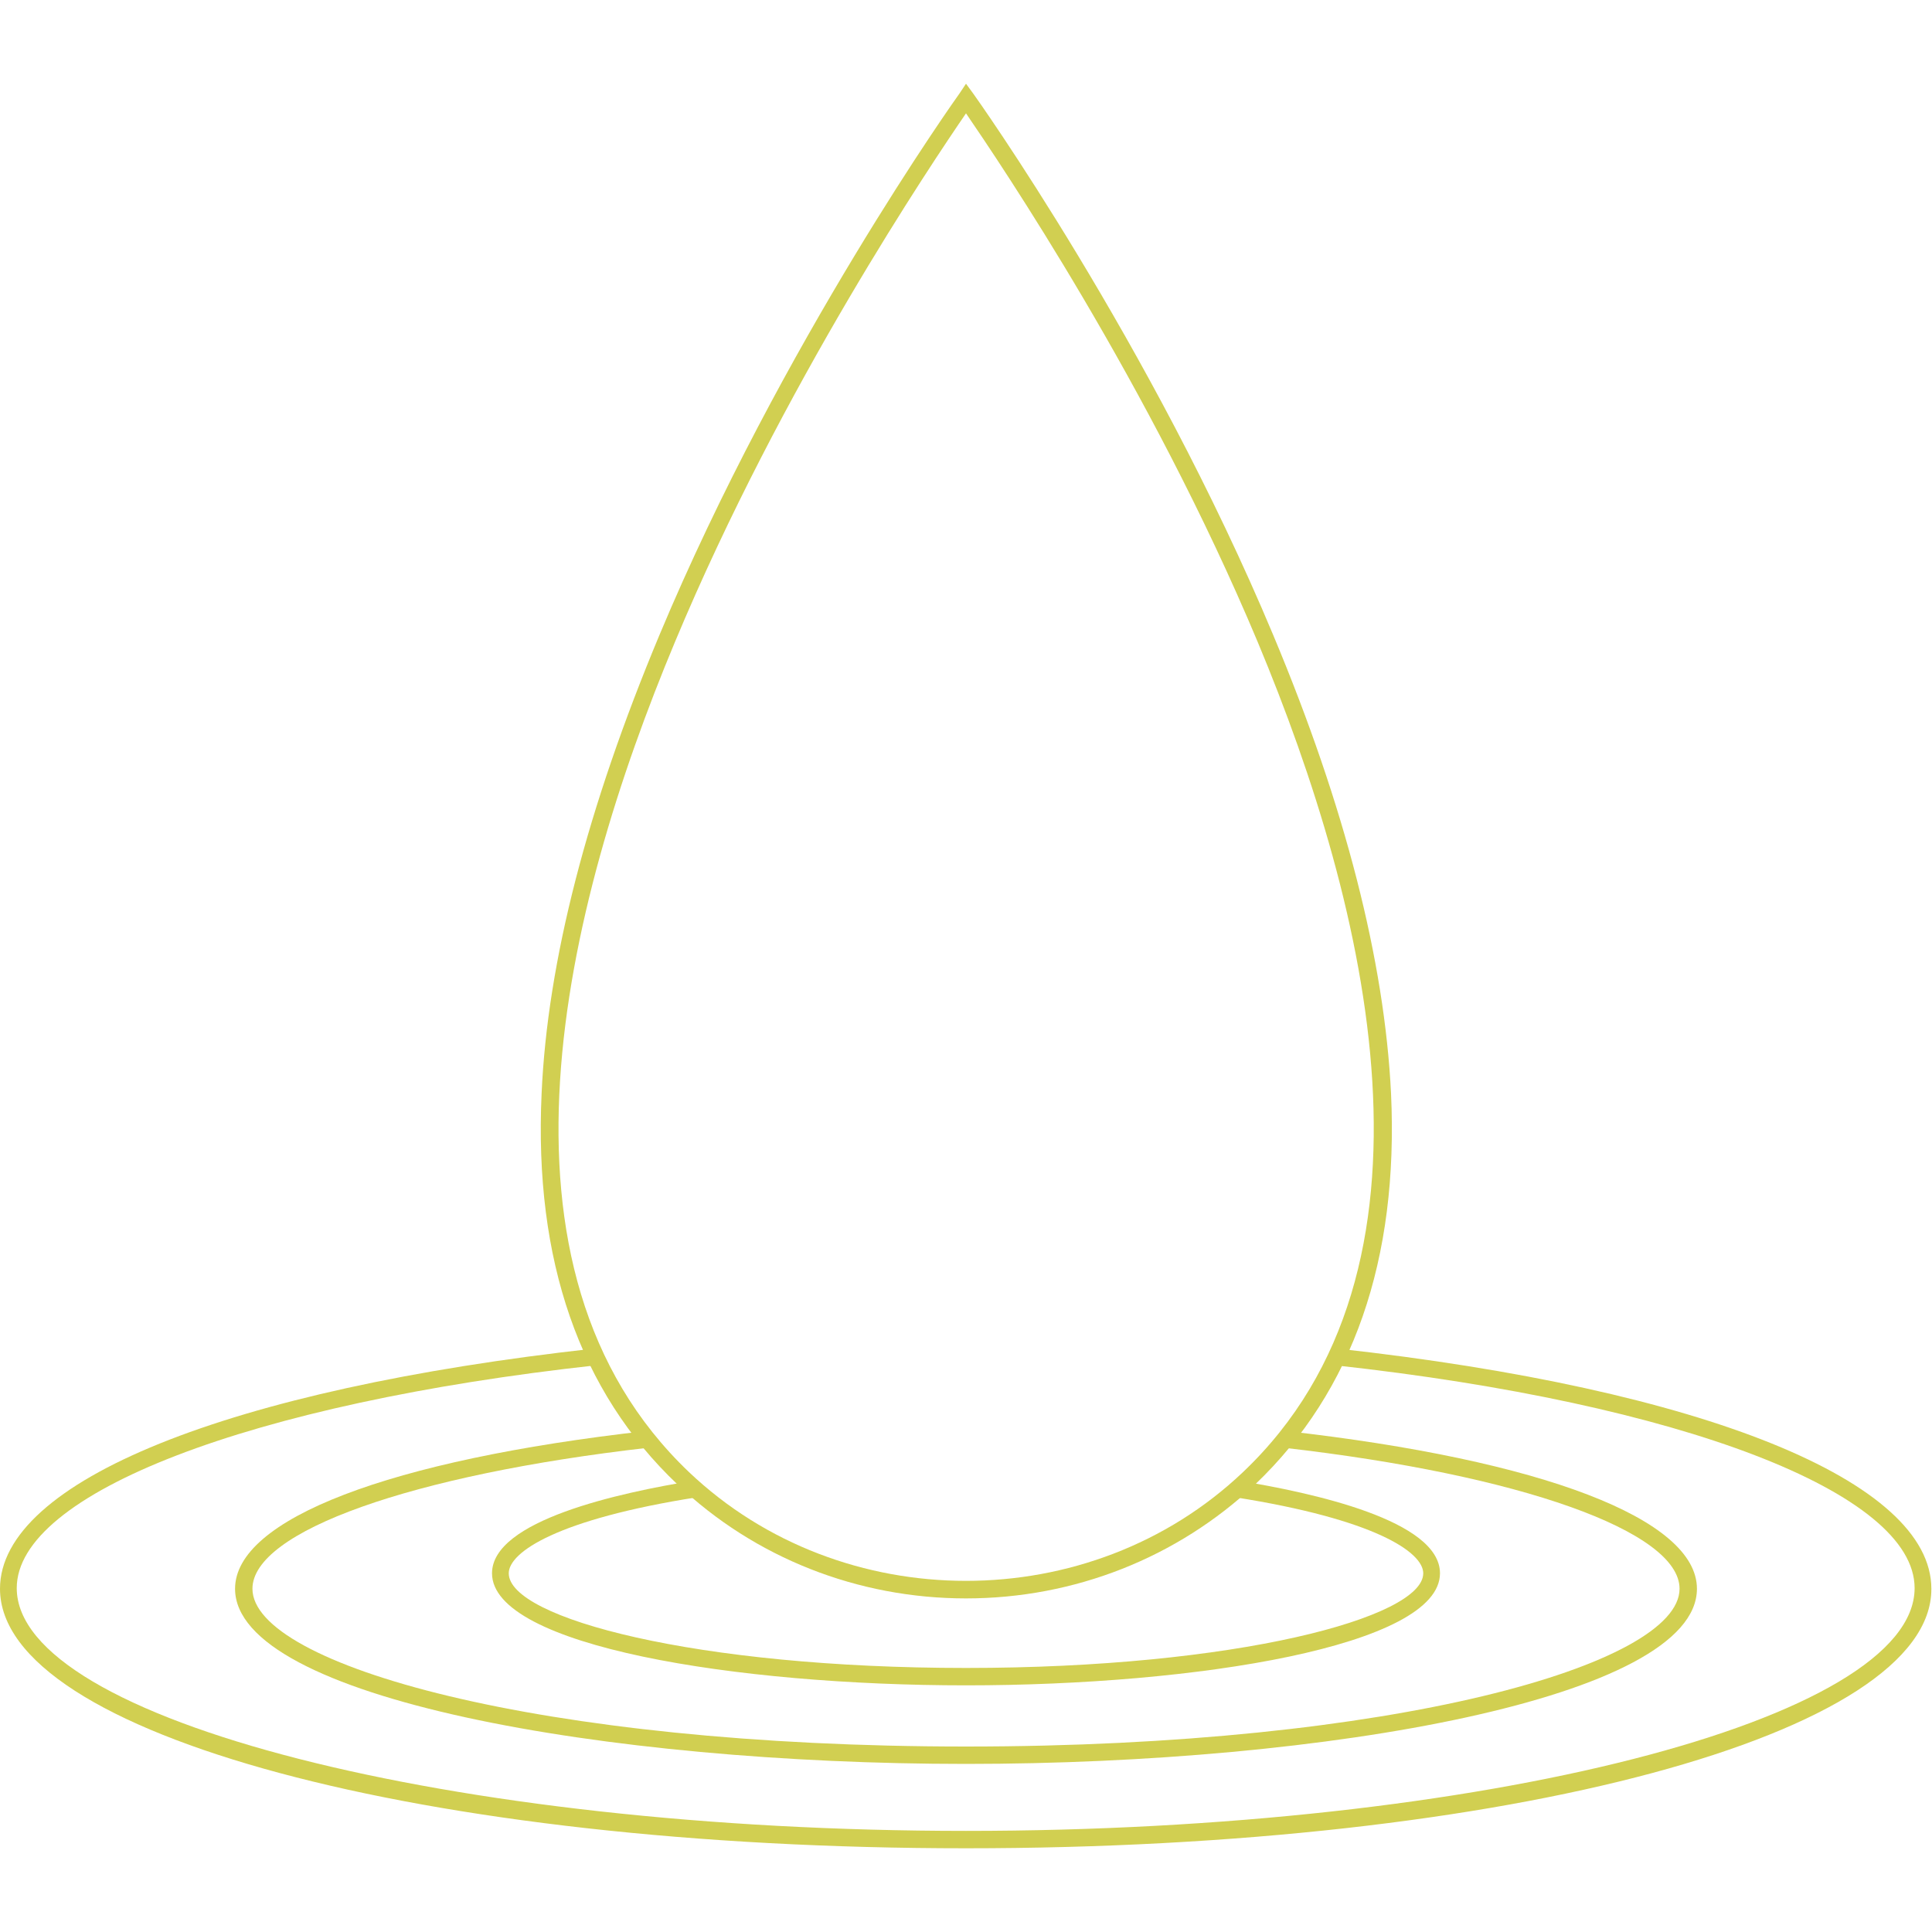 <?xml version="1.0" encoding="utf-8"?>
<!-- Generator: Adobe Illustrator 26.1.0, SVG Export Plug-In . SVG Version: 6.00 Build 0)  -->
<svg version="1.1" id="Layer_1" xmlns="http://www.w3.org/2000/svg" xmlns:xlink="http://www.w3.org/1999/xlink" x="0px" y="0px"
	 viewBox="0 0 300 300" style="enable-background:new 0 0 300 300;" xml:space="preserve">
<g>
	<g>
		<g>
			<g>
				<path style="fill:#d1cf51;" d="M150,248.2c-16.8,0-32.8-6.3-44.8-17.7c-15.2-14.4-22.3-34.8-21.1-60.7
					c0.9-20.5,7.1-44.4,18.3-71.2c19-45.4,46.3-83.7,46.6-84.1L150,13l1.1,1.5c0.3,0.4,27.6,38.7,46.6,84.1
					c11.2,26.7,17.3,50.7,18.3,71.2c1.2,25.8-5.9,46.2-21.1,60.7l-0.9-1l0.9,1C182.8,241.9,166.8,248.2,150,248.2z M150,17.6
					c-5.2,7.6-28.5,42.1-45.2,82.1C87.5,141.1,73.8,197,107,228.6c23.7,22.5,62.3,22.5,86,0c33.2-31.5,19.6-87.5,2.3-128.9
					C178.5,59.6,155.2,25.2,150,17.6z"/>
			</g>
		</g>
	</g>
	<g>
		<g>
			<g>
				<path style="fill:#d1cf51;" d="M150,273.9c-55.8,0-113.5-10.2-113.5-27.2c0-10.8,23.9-20,63.9-24.5l0.3,2.6
					c-36.8,4.2-61.5,13-61.5,21.9c0,11.8,44.5,24.5,110.8,24.5c66.3,0,110.8-12.7,110.8-24.5c0-8.9-24.7-17.7-61.5-21.9l0.3-2.6
					c40,4.5,63.9,13.7,63.9,24.5C263.5,263.7,205.8,273.9,150,273.9z"/>
			</g>
		</g>
	</g>
	<g>
		<g>
			<g>
				<path style="fill:#d1cf51;" d="M150,261.7c-35.7,0-73.6-6.1-73.6-17.4c0-8.2,19.7-12.5,31.4-14.4l0.4,2.6
					C86.6,235.9,79,241,79,244.3c0,7,29.2,14.7,71,14.7c41.8,0,71-7.8,71-14.7c0-3.3-7.6-8.4-29.2-11.8l0.4-2.6
					c11.7,1.9,31.4,6.2,31.4,14.4C223.6,255.6,185.7,261.7,150,261.7z"/>
			</g>
		</g>
	</g>
	<g>
		<g>
			<g>
				<path style="fill:#d1cf51;" d="M150,287C65.9,287,0,269.3,0,246.7c0-16.7,35.4-31,92.3-37.3l0.3,2.6c-53.8,5.9-90,19.9-90,34.6
					c0,20.4,67.5,37.7,147.4,37.7c79.9,0,147.3-17.2,147.3-37.7c0-14.8-36.2-28.7-90-34.6l0.3-2.6c57,6.3,92.3,20.6,92.3,37.3
					C300,269.3,234.1,287,150,287z"/>
			</g>
		</g>
	</g>
</g>
</svg>
